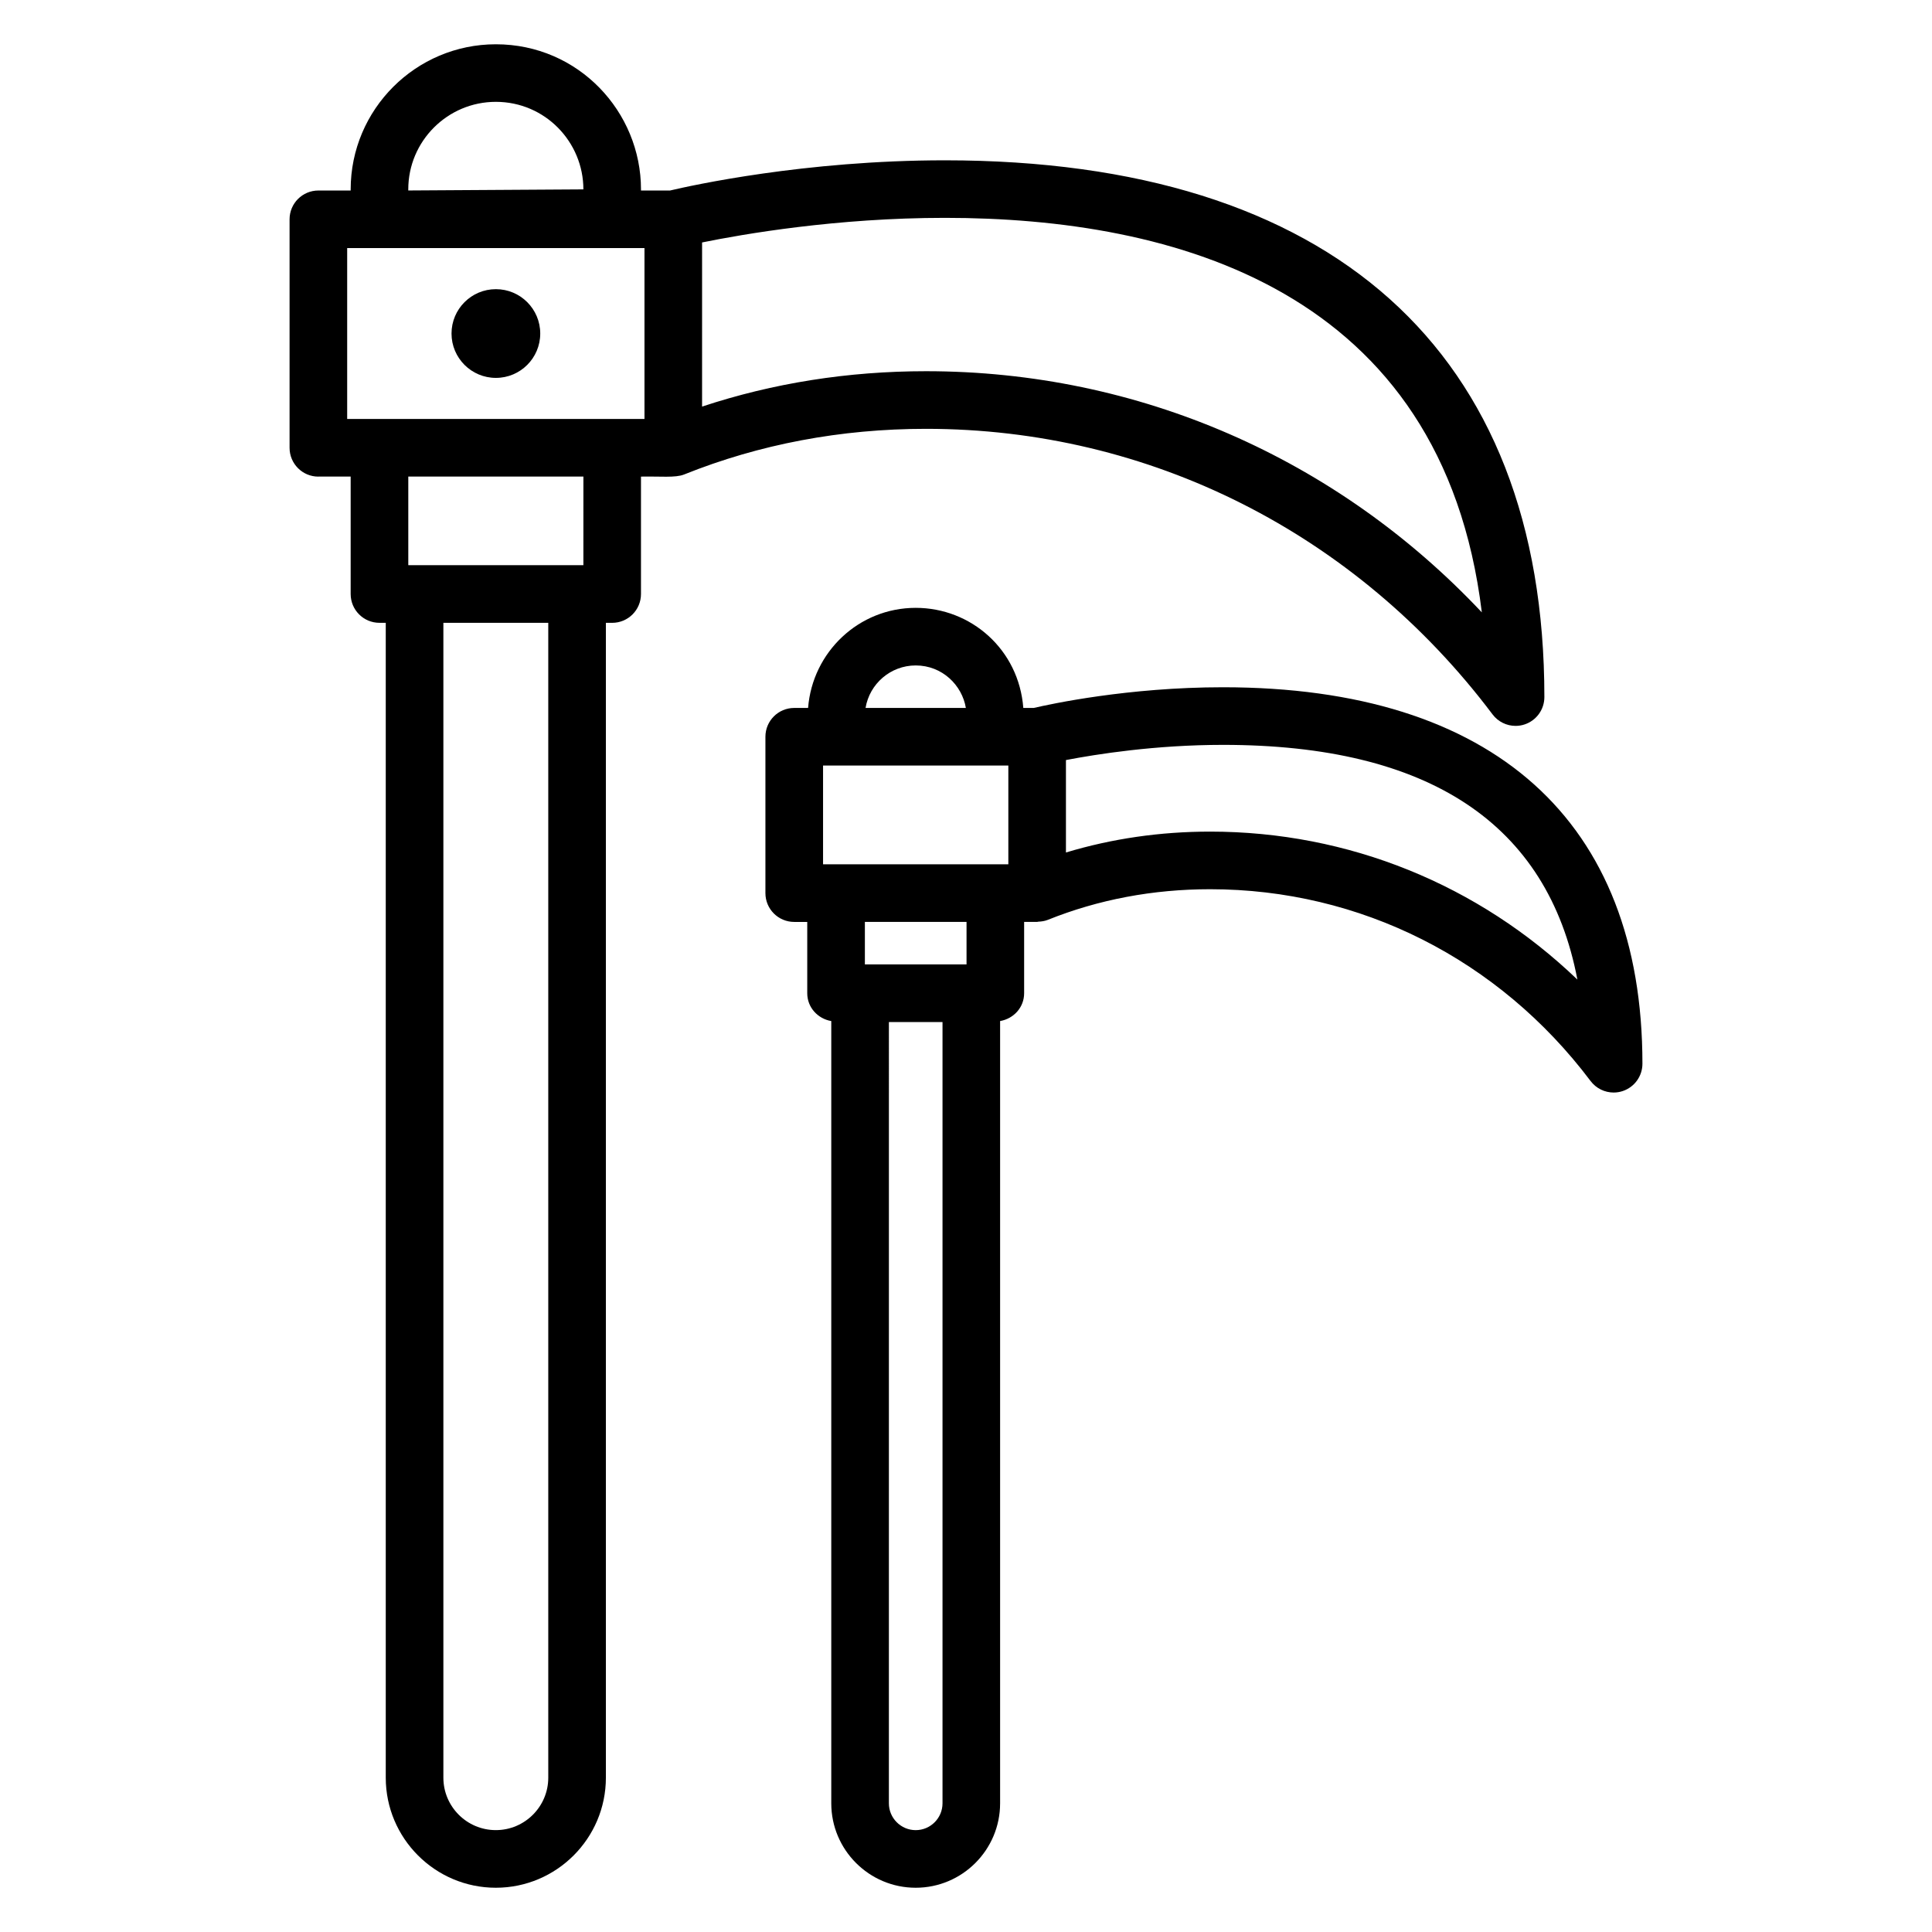 <?xml version="1.0" encoding="UTF-8"?>
<!-- Uploaded to: SVG Repo, www.svgrepo.com, Generator: SVG Repo Mixer Tools -->
<svg fill="#000000" width="800px" height="800px" version="1.1" viewBox="144 144 512 512" xmlns="http://www.w3.org/2000/svg">
 <g>
  <path d="m228.37 270.3h8.559v31.121c0 4.215 3.414 7.633 7.633 7.633h1.668v306.05c0.004 16.086 13.086 29.168 29.172 29.168 16.078 0 29.164-13.082 29.164-29.164v-306.05h1.668c4.219 0 7.633-3.418 7.633-7.633v-31.121c4.977-0.105 9.105 0.367 11.406-0.551 20-8.035 41.574-12.109 64.141-12.109 59.184 0 113.91 27.586 150.13 75.68 1.469 1.953 3.75 3.043 6.098 3.043 0.805 0 1.625-0.125 2.422-0.395 3.109-1.039 5.211-3.953 5.211-7.238 0-91.73-56.422-142.25-158.87-142.25-37.152 0-67.281 6.691-72.875 8.012h-7.66v-0.297c0-20.566-16.547-38.465-38.465-38.465-21.215 0-38.473 17.258-38.473 38.465v0.289h-8.559c-4.219 0-7.633 3.418-7.633 7.633v60.551c0 4.219 3.414 7.637 7.633 7.637zm101.69-62.047c10.824-2.207 35.648-6.519 64.34-6.519 60.547 0 131.85 18.832 142.3 104.55-38.465-40.879-91-63.91-147.29-63.91-20.641 0-40.555 3.148-59.352 9.375zm-40.762 406.85c0 7.66-6.231 13.898-13.895 13.898h-0.008c-7.664 0-13.895-6.234-13.895-13.898v-306.05h27.797zm9.305-321.32h-46.402v-23.488h46.406zm-46.406-99.598c0-12.789 10.406-23.195 23.207-23.195 13.078 0 23.199 10.66 23.199 23.199l-46.406 0.289zm-16.191 15.559h78.789v45.281h-78.789z"/>
  <path d="m565.53 430.49c1.469 1.953 3.75 3.043 6.098 3.043 0.812 0 1.625-0.125 2.422-0.395 3.109-1.039 5.211-3.953 5.211-7.238 0-64.336-39.473-99.77-111.15-99.77-25.125 0-45.629 4.426-50.156 5.484h-2.766c-1.191-15.508-13.859-26.527-28.52-26.527-15.09 0-27.363 11.73-28.516 26.527h-3.676c-4.219 0-7.633 3.418-7.633 7.633v41.441c0 4.215 3.414 7.633 7.633 7.633h3.453v18.895c0 3.766 2.777 6.754 6.367 7.379v207.31c0 12.332 10.035 22.367 22.371 22.367 12.336 0 22.371-10.035 22.371-22.371v-207.31c3.59-0.625 6.367-3.609 6.367-7.379v-18.895h3.445c0.109 0 0.199-0.059 0.305-0.062 0.863-0.035 1.723-0.16 2.543-0.488 13.395-5.383 27.863-8.113 42.996-8.113 39.75 0 76.5 18.527 100.83 50.836zm-178.86-110.14c7.059 0 12.297 5.262 13.293 11.262h-26.582c1.059-6.383 6.617-11.262 13.289-11.262zm7.106 301.55c0 3.918-3.191 7.106-7.106 7.106-3.914 0-7.106-3.188-7.106-7.106l0.004-207.05h14.207zm6.367-222.32h-26.941v-11.262h26.941zm11.078-26.527h-49.102v-26.172h49.102zm15.266-3.133v-24.496c8.074-1.555 23.734-4.027 41.625-4.027 54.551 0 86.039 20.898 93.914 62.203-26.219-25.152-60.621-39.215-97.328-39.215-13.23 0-26.039 1.863-38.211 5.535z"/>
  <path d="m287.17 232.39c0 6.492-5.262 11.754-11.754 11.754-6.492 0-11.758-5.262-11.758-11.754 0-6.492 5.266-11.758 11.758-11.758 6.492 0 11.754 5.266 11.754 11.758"/>
 </g>
</svg>